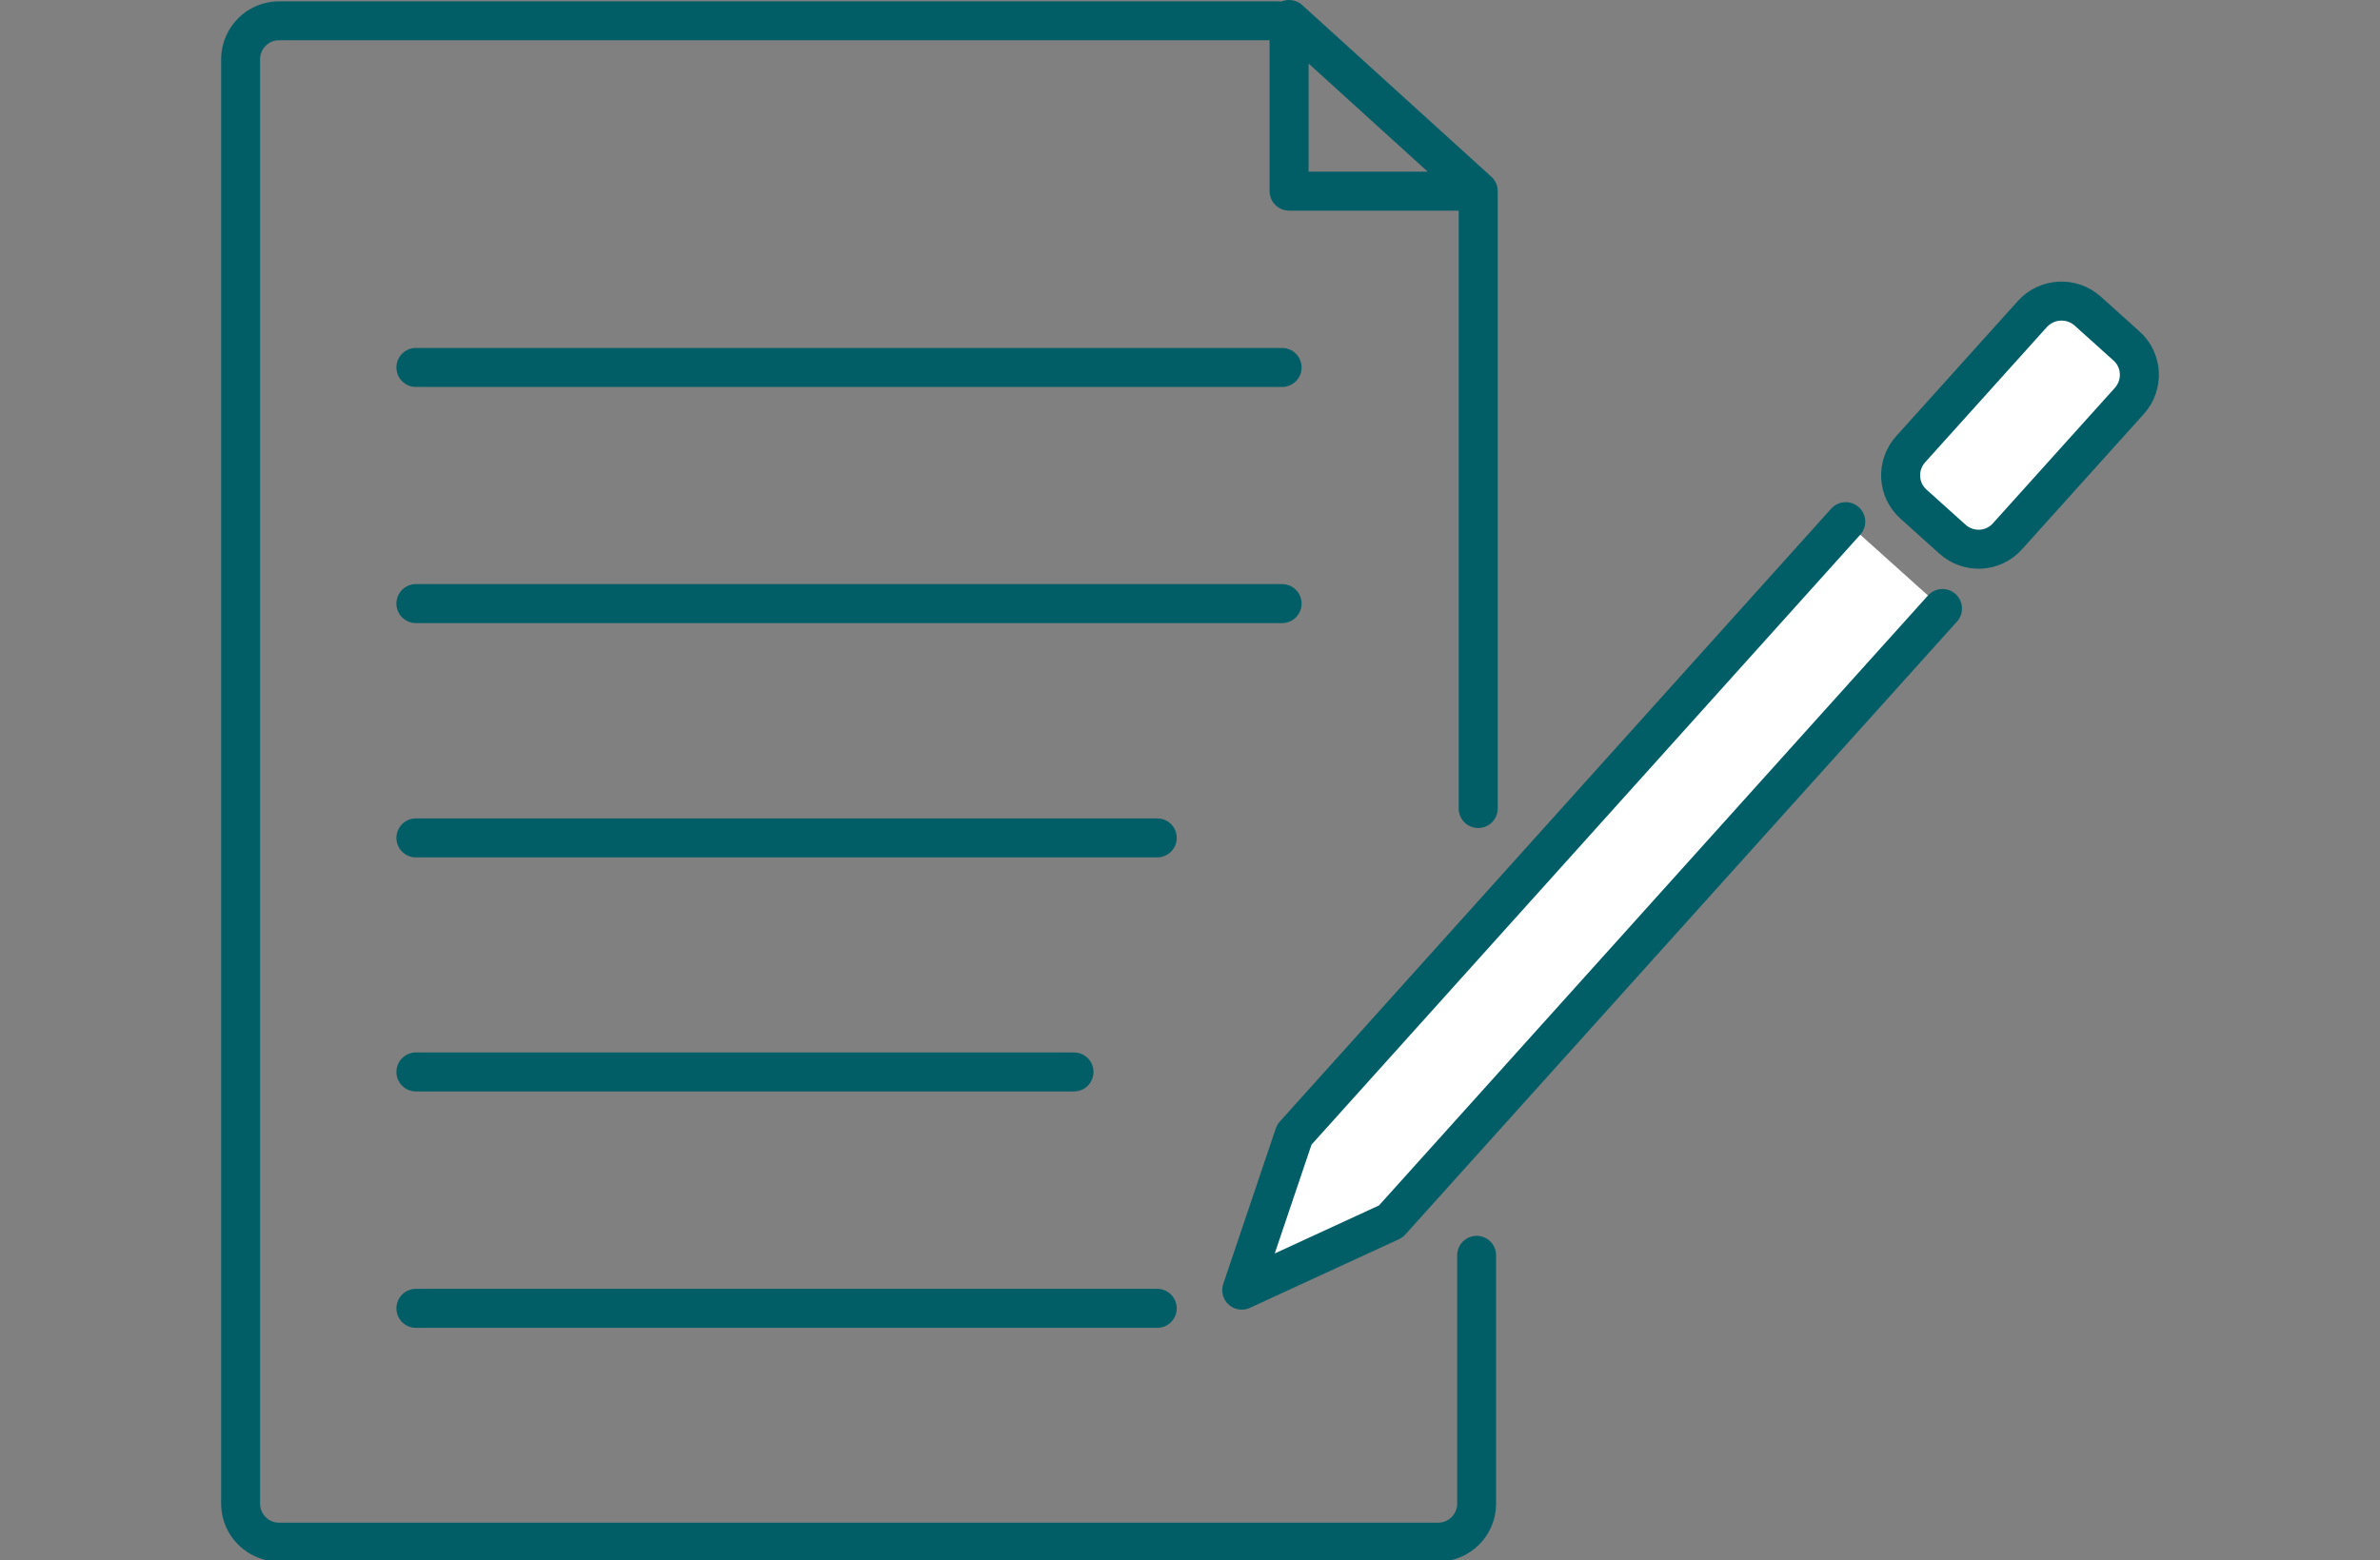 <?xml version="1.0" encoding="utf-8"?>
<!-- Generator: Adobe Illustrator 22.1.0, SVG Export Plug-In . SVG Version: 6.00 Build 0)  -->
<svg version="1.1" id="Layer_1" xmlns="http://www.w3.org/2000/svg" xmlns:xlink="http://www.w3.org/1999/xlink" x="0px" y="0px"
	 viewBox="0 0 915 600" style="enable-background:new 0 0 915 600;" xml:space="preserve">
<rect x="0" y="0" width="915" height="600" fill="#808080" stroke="none"/>
<style type="text/css">
	.st0{fill:none;stroke:#015E66;stroke-width:15;stroke-linecap:round;stroke-linejoin:round;}
	.st1{fill:none;stroke:#015E66;stroke-width:14.96;stroke-linecap:round;stroke-linejoin:round;}
	.st2{fill:#FFFFFF;stroke:#015E66;stroke-width:15;stroke-linecap:round;stroke-linejoin:round;}
	.st3{fill:#FFFFFF;stroke:#015E66;stroke-width:15;stroke-linejoin:round;}
</style>
<g id="EDIT">
	<polyline class="st0" points="568.3,74.9 568.3,291.3 568.3,310.9 	"/>
	<path class="st1" d="M567.7,482.7v95.7c-0.1,8.1-6.8,14.7-14.9,14.6H107.4c-8.1,0.1-14.8-6.5-14.9-14.6V22.6
		c0.1-8.1,6.8-14.7,14.9-14.6h383.9"/>
	<polygon class="st0" points="495.6,73.5 568.3,73.5 495.6,7.5 	"/>
	<line class="st0" x1="159.9" y1="141.3" x2="492.9" y2="141.3"/>
	<line class="st0" x1="159.9" y1="232.1" x2="492.9" y2="232.1"/>
	<line class="st0" x1="159.9" y1="322.2" x2="444.9" y2="322.2"/>
	<line class="st0" x1="159.9" y1="412.2" x2="412.9" y2="412.2"/>
	<line class="st0" x1="159.9" y1="503.1" x2="444.9" y2="503.1"/>
	<polyline class="st2" points="746.8,234 534.7,469.7 477.4,496.1 497.6,436.3 709.6,200.6 	"/>
	<path class="st3" d="M802.6,119.6l14.9,13.4c6.2,5.5,6.7,15,1.1,21.2l-46.8,52c-5.5,6.2-15,6.7-21.2,1.1l-14.9-13.4
		c-6.2-5.5-6.7-15-1.1-21.2l46.8-52C787,114.6,796.4,114.1,802.6,119.6z"/>
</g>
</svg>
